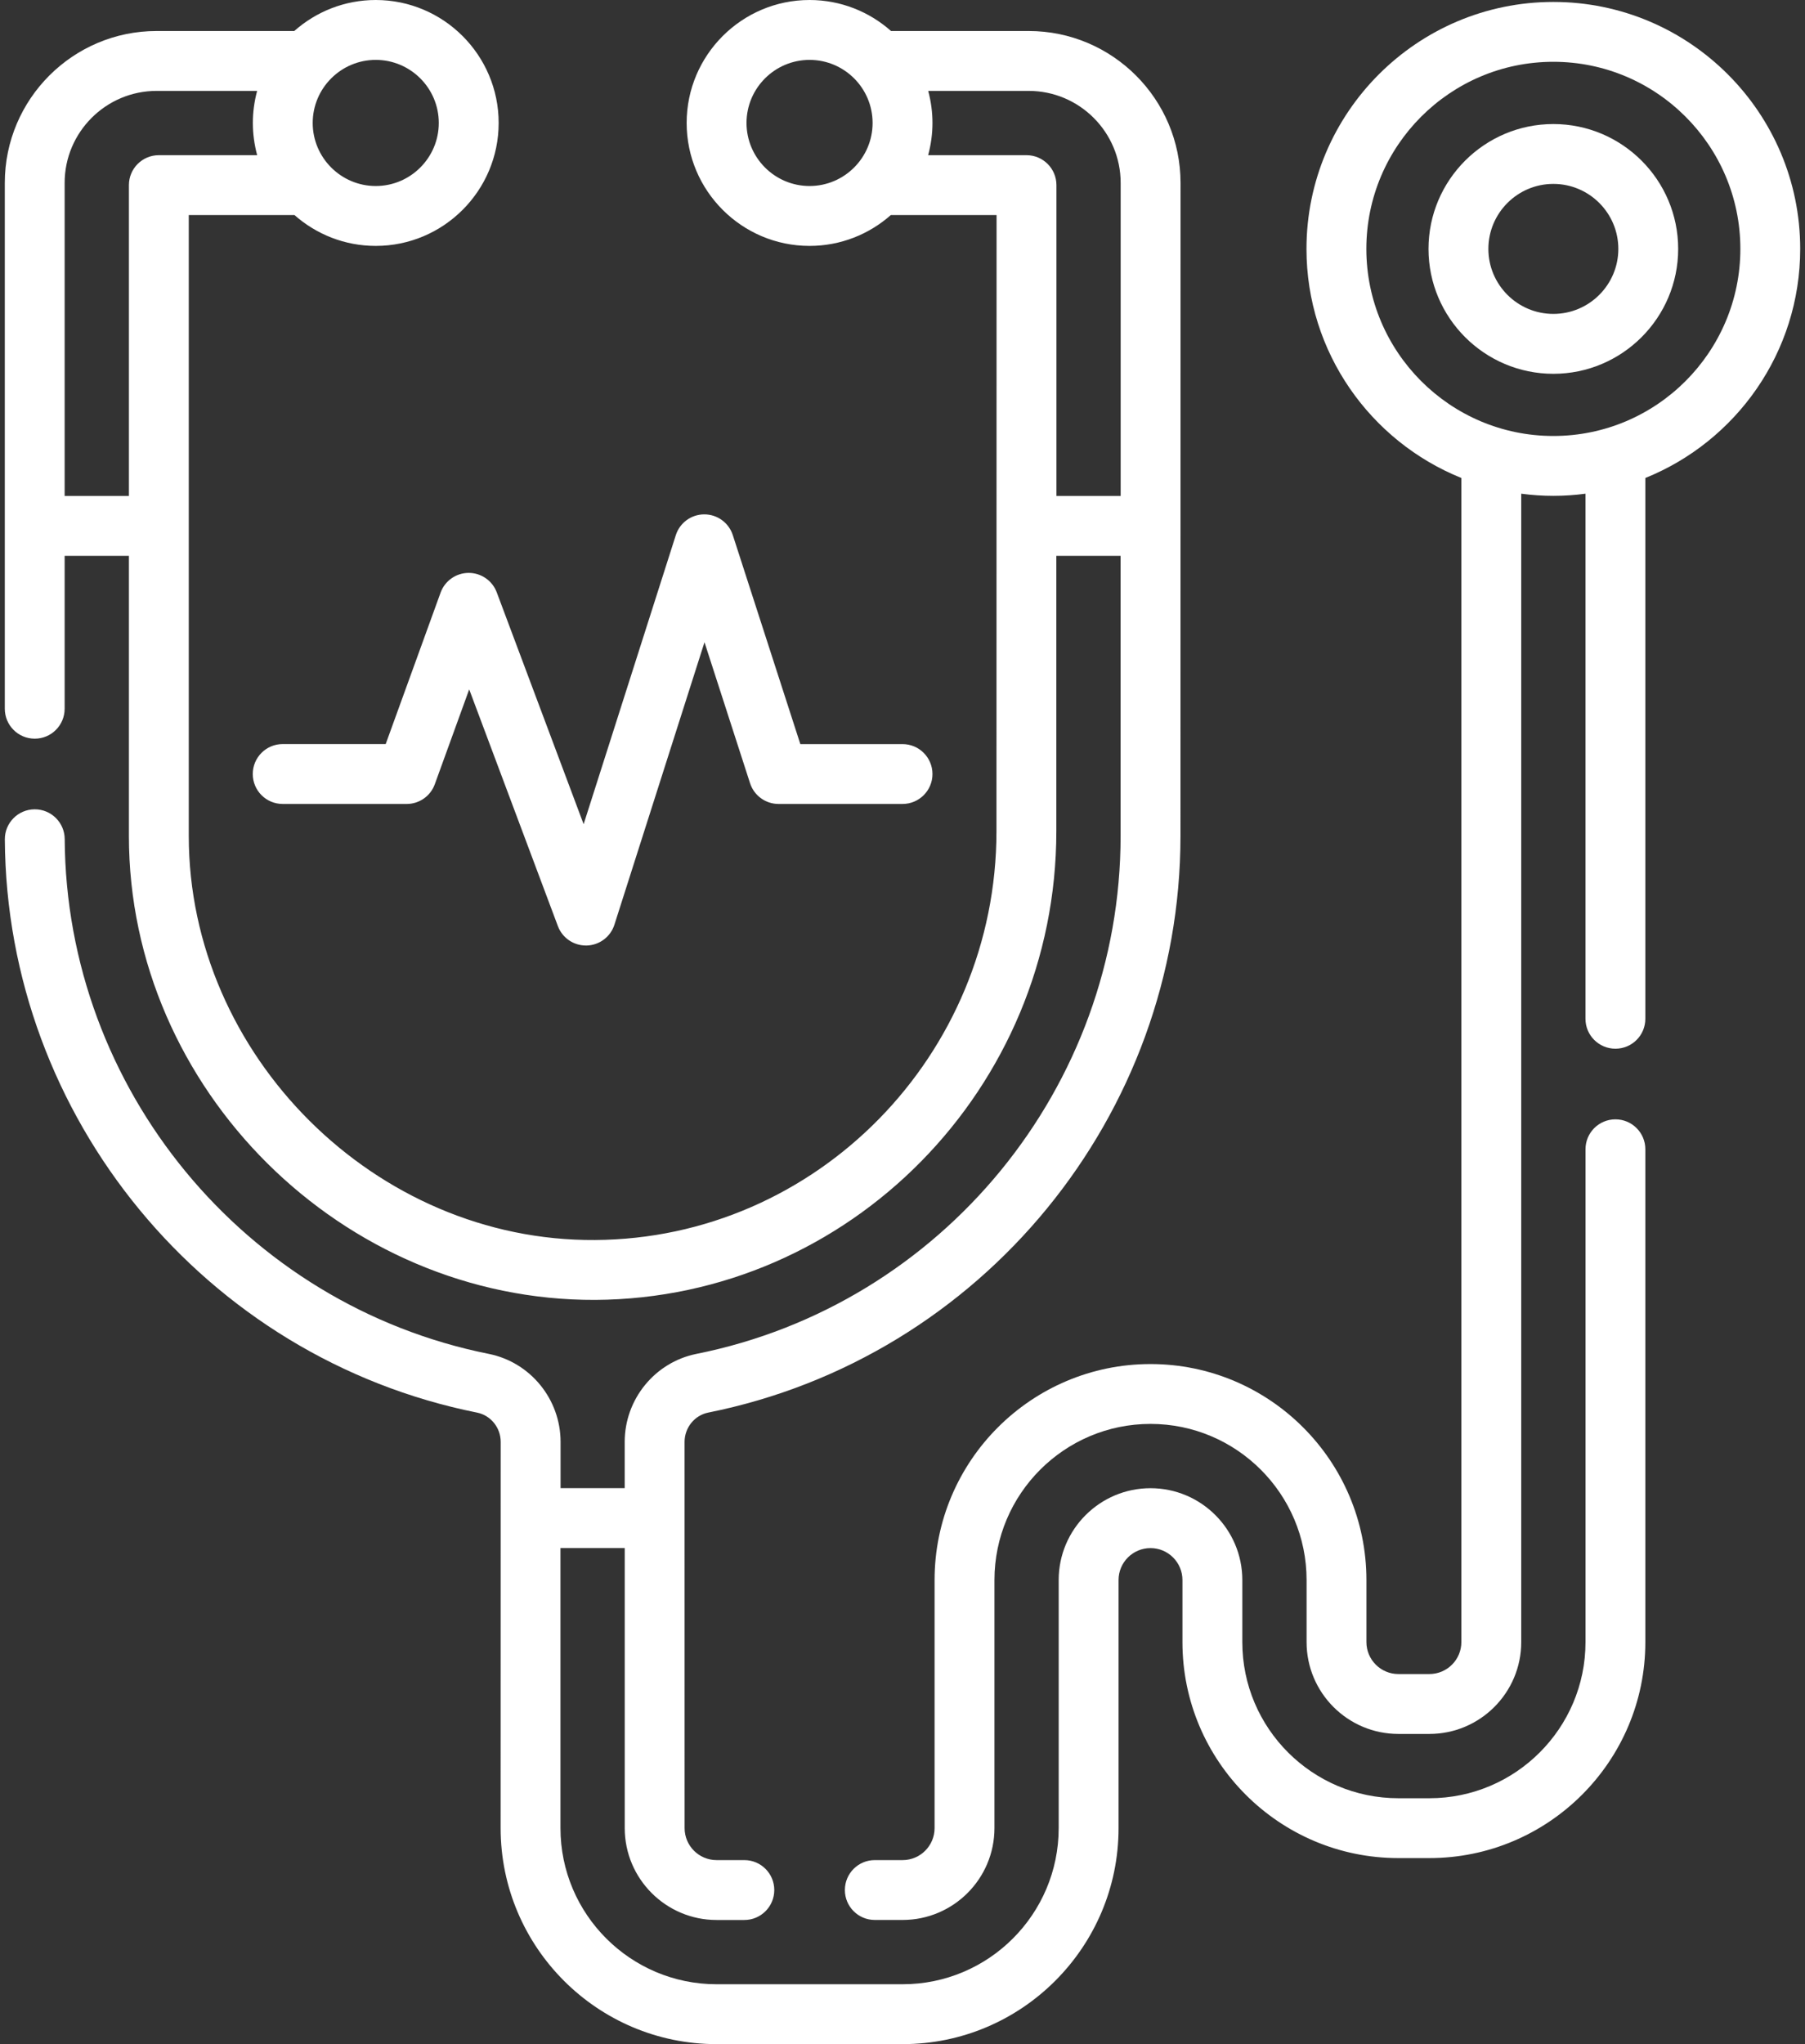 <svg width="53" height="60" viewBox="0 0 53 60" fill="none" xmlns="http://www.w3.org/2000/svg">
<rect x="0" y="0" width="53" height="60" fill="#333333" stroke="none"/>
<path d="M47.434 32.855C46.948 32.855 46.555 33.248 46.555 33.733V48.2C46.555 50.726 44.499 52.782 41.972 52.782H41.06C38.533 52.782 36.478 50.726 36.478 48.2V46.377C36.478 44.891 35.269 43.682 33.782 43.682C32.295 43.682 31.086 44.891 31.086 46.377V53.659C31.086 56.186 29.031 58.242 26.505 58.242H21.04C18.513 58.242 16.457 56.186 16.457 53.659V45.438H18.344V53.659C18.344 55.146 19.553 56.356 21.04 56.356H21.856C22.341 56.356 22.735 55.962 22.735 55.477C22.735 54.991 22.341 54.598 21.856 54.598H21.04C20.523 54.598 20.102 54.177 20.102 53.659L20.101 42.323C20.101 41.906 20.393 41.544 20.794 41.463C28.83 39.855 34.662 32.738 34.662 24.539L34.664 5.369C34.664 2.91 32.664 0.91 30.205 0.91H26.163C25.526 0.345 24.688 0 23.771 0C21.781 0 20.162 1.619 20.162 3.609C20.162 5.599 21.781 7.218 23.771 7.218C24.685 7.218 25.521 6.875 26.158 6.312H29.262L29.259 24.398C29.259 30.977 23.971 36.36 17.47 36.397C11.023 36.444 5.543 30.973 5.543 24.539V6.312H8.646C9.283 6.875 10.119 7.218 11.033 7.218C13.023 7.218 14.642 5.599 14.642 3.609C14.642 1.619 13.023 0 11.033 0C10.116 0 9.278 0.345 8.641 0.91H4.599C2.141 0.91 0.141 2.91 0.141 5.369V20.803C0.141 21.289 0.534 21.682 1.02 21.682C1.505 21.682 1.898 21.289 1.898 20.803V16.315H3.785V24.539C3.785 31.975 10.06 38.186 17.481 38.155C24.945 38.112 31.017 31.941 31.017 24.398V16.315H32.904V24.539C32.904 31.903 27.666 38.296 20.449 39.74C19.229 39.985 18.343 41.071 18.343 42.323V43.68H16.46V42.323C16.46 41.071 15.574 39.985 14.353 39.74C7.178 38.304 1.941 31.949 1.9 24.629C1.897 24.145 1.504 23.755 1.021 23.755C1.019 23.755 1.017 23.755 1.016 23.755C0.53 23.758 0.139 24.154 0.142 24.639C0.188 32.789 6.019 39.864 14.007 41.463C14.41 41.544 14.702 41.905 14.702 42.323L14.7 53.659C14.7 57.155 17.544 60 21.04 60H26.505C30 60 32.844 57.156 32.844 53.659V46.377C32.844 45.86 33.265 45.44 33.782 45.44C34.299 45.44 34.72 45.86 34.72 46.377V48.2C34.72 51.695 37.564 54.539 41.06 54.539H41.972C45.468 54.539 48.312 51.695 48.312 48.2V33.733C48.312 33.248 47.919 32.855 47.434 32.855ZM12.884 3.609C12.884 4.629 12.054 5.46 11.033 5.46C10.013 5.46 9.182 4.629 9.182 3.609C9.182 2.588 10.013 1.758 11.033 1.758C12.054 1.758 12.884 2.588 12.884 3.609ZM1.898 14.557V5.369C1.898 3.88 3.11 2.668 4.599 2.668H7.55C7.382 3.297 7.383 3.926 7.551 4.555H4.664C4.179 4.555 3.785 4.948 3.785 5.434V14.557H1.898ZM21.92 3.609C21.92 2.588 22.75 1.758 23.771 1.758C24.792 1.758 25.622 2.588 25.622 3.609C25.622 4.629 24.792 5.46 23.771 5.46C22.75 5.46 21.92 4.629 21.92 3.609ZM31.02 14.557V5.434C31.02 4.948 30.626 4.555 30.141 4.555H27.253C27.422 3.926 27.422 3.297 27.255 2.668H30.205C31.695 2.668 32.906 3.88 32.906 5.369V14.557H31.02Z" fill="white"/>
<path d="M13.763 16.816C13.761 16.816 13.76 16.816 13.758 16.816C13.39 16.818 13.062 17.049 12.937 17.395L11.325 21.84H8.301C7.815 21.84 7.422 22.234 7.422 22.719C7.422 23.205 7.815 23.598 8.301 23.598H11.941C12.311 23.598 12.641 23.367 12.767 23.019L13.777 20.235L16.381 27.183C16.51 27.527 16.838 27.753 17.204 27.753C17.212 27.753 17.219 27.753 17.226 27.753C17.6 27.744 17.928 27.498 18.041 27.142L20.686 18.851L22.024 22.99C22.142 23.353 22.48 23.598 22.861 23.598H26.501C26.986 23.598 27.38 23.205 27.38 22.72C27.38 22.234 26.986 21.841 26.501 21.841H23.5L21.517 15.706C21.399 15.343 21.062 15.098 20.681 15.098C20.68 15.098 20.679 15.098 20.679 15.098C20.297 15.098 19.959 15.346 19.843 15.71L17.137 24.192L14.586 17.387C14.457 17.043 14.129 16.816 13.763 16.816Z" fill="white"/>
<path d="M52.859 7.305C52.859 3.308 49.608 0.057 45.611 0.057C41.614 0.057 38.362 3.308 38.362 7.305C38.362 10.348 40.247 12.957 42.91 14.03V48.199C42.91 48.716 42.489 49.137 41.971 49.137H41.06C40.543 49.137 40.122 48.716 40.122 48.199V46.377C40.122 42.882 37.278 40.038 33.782 40.038C30.286 40.038 27.442 42.882 27.442 46.377V53.659C27.442 54.177 27.021 54.598 26.504 54.598H25.686C25.201 54.598 24.808 54.991 24.808 55.477C24.808 55.962 25.201 56.355 25.686 56.355H26.504C27.991 56.355 29.2 55.146 29.2 53.659V46.377C29.2 43.851 31.255 41.795 33.782 41.795C36.309 41.795 38.365 43.851 38.365 46.377V48.199C38.365 49.686 39.574 50.895 41.06 50.895H41.971C43.458 50.895 44.668 49.686 44.668 48.199V14.491C45.297 14.575 45.926 14.575 46.554 14.491V29.904C46.554 30.389 46.948 30.782 47.433 30.782C47.919 30.782 48.312 30.389 48.312 29.904V14.03C50.975 12.957 52.859 10.348 52.859 7.305ZM45.611 12.797C42.583 12.797 40.12 10.333 40.12 7.305C40.12 4.278 42.583 1.814 45.611 1.814C48.639 1.814 51.102 4.278 51.102 7.305C51.102 10.333 48.638 12.797 45.611 12.797Z" fill="white"/>
<path d="M45.611 3.641C43.59 3.641 41.945 5.285 41.945 7.306C41.945 9.327 43.59 10.972 45.611 10.972C47.632 10.972 49.276 9.327 49.276 7.306C49.276 5.285 47.632 3.641 45.611 3.641ZM45.611 9.214C44.559 9.214 43.703 8.358 43.703 7.306C43.703 6.254 44.559 5.398 45.611 5.398C46.663 5.398 47.519 6.254 47.519 7.306C47.519 8.358 46.663 9.214 45.611 9.214Z" fill="white"/>
</svg>
